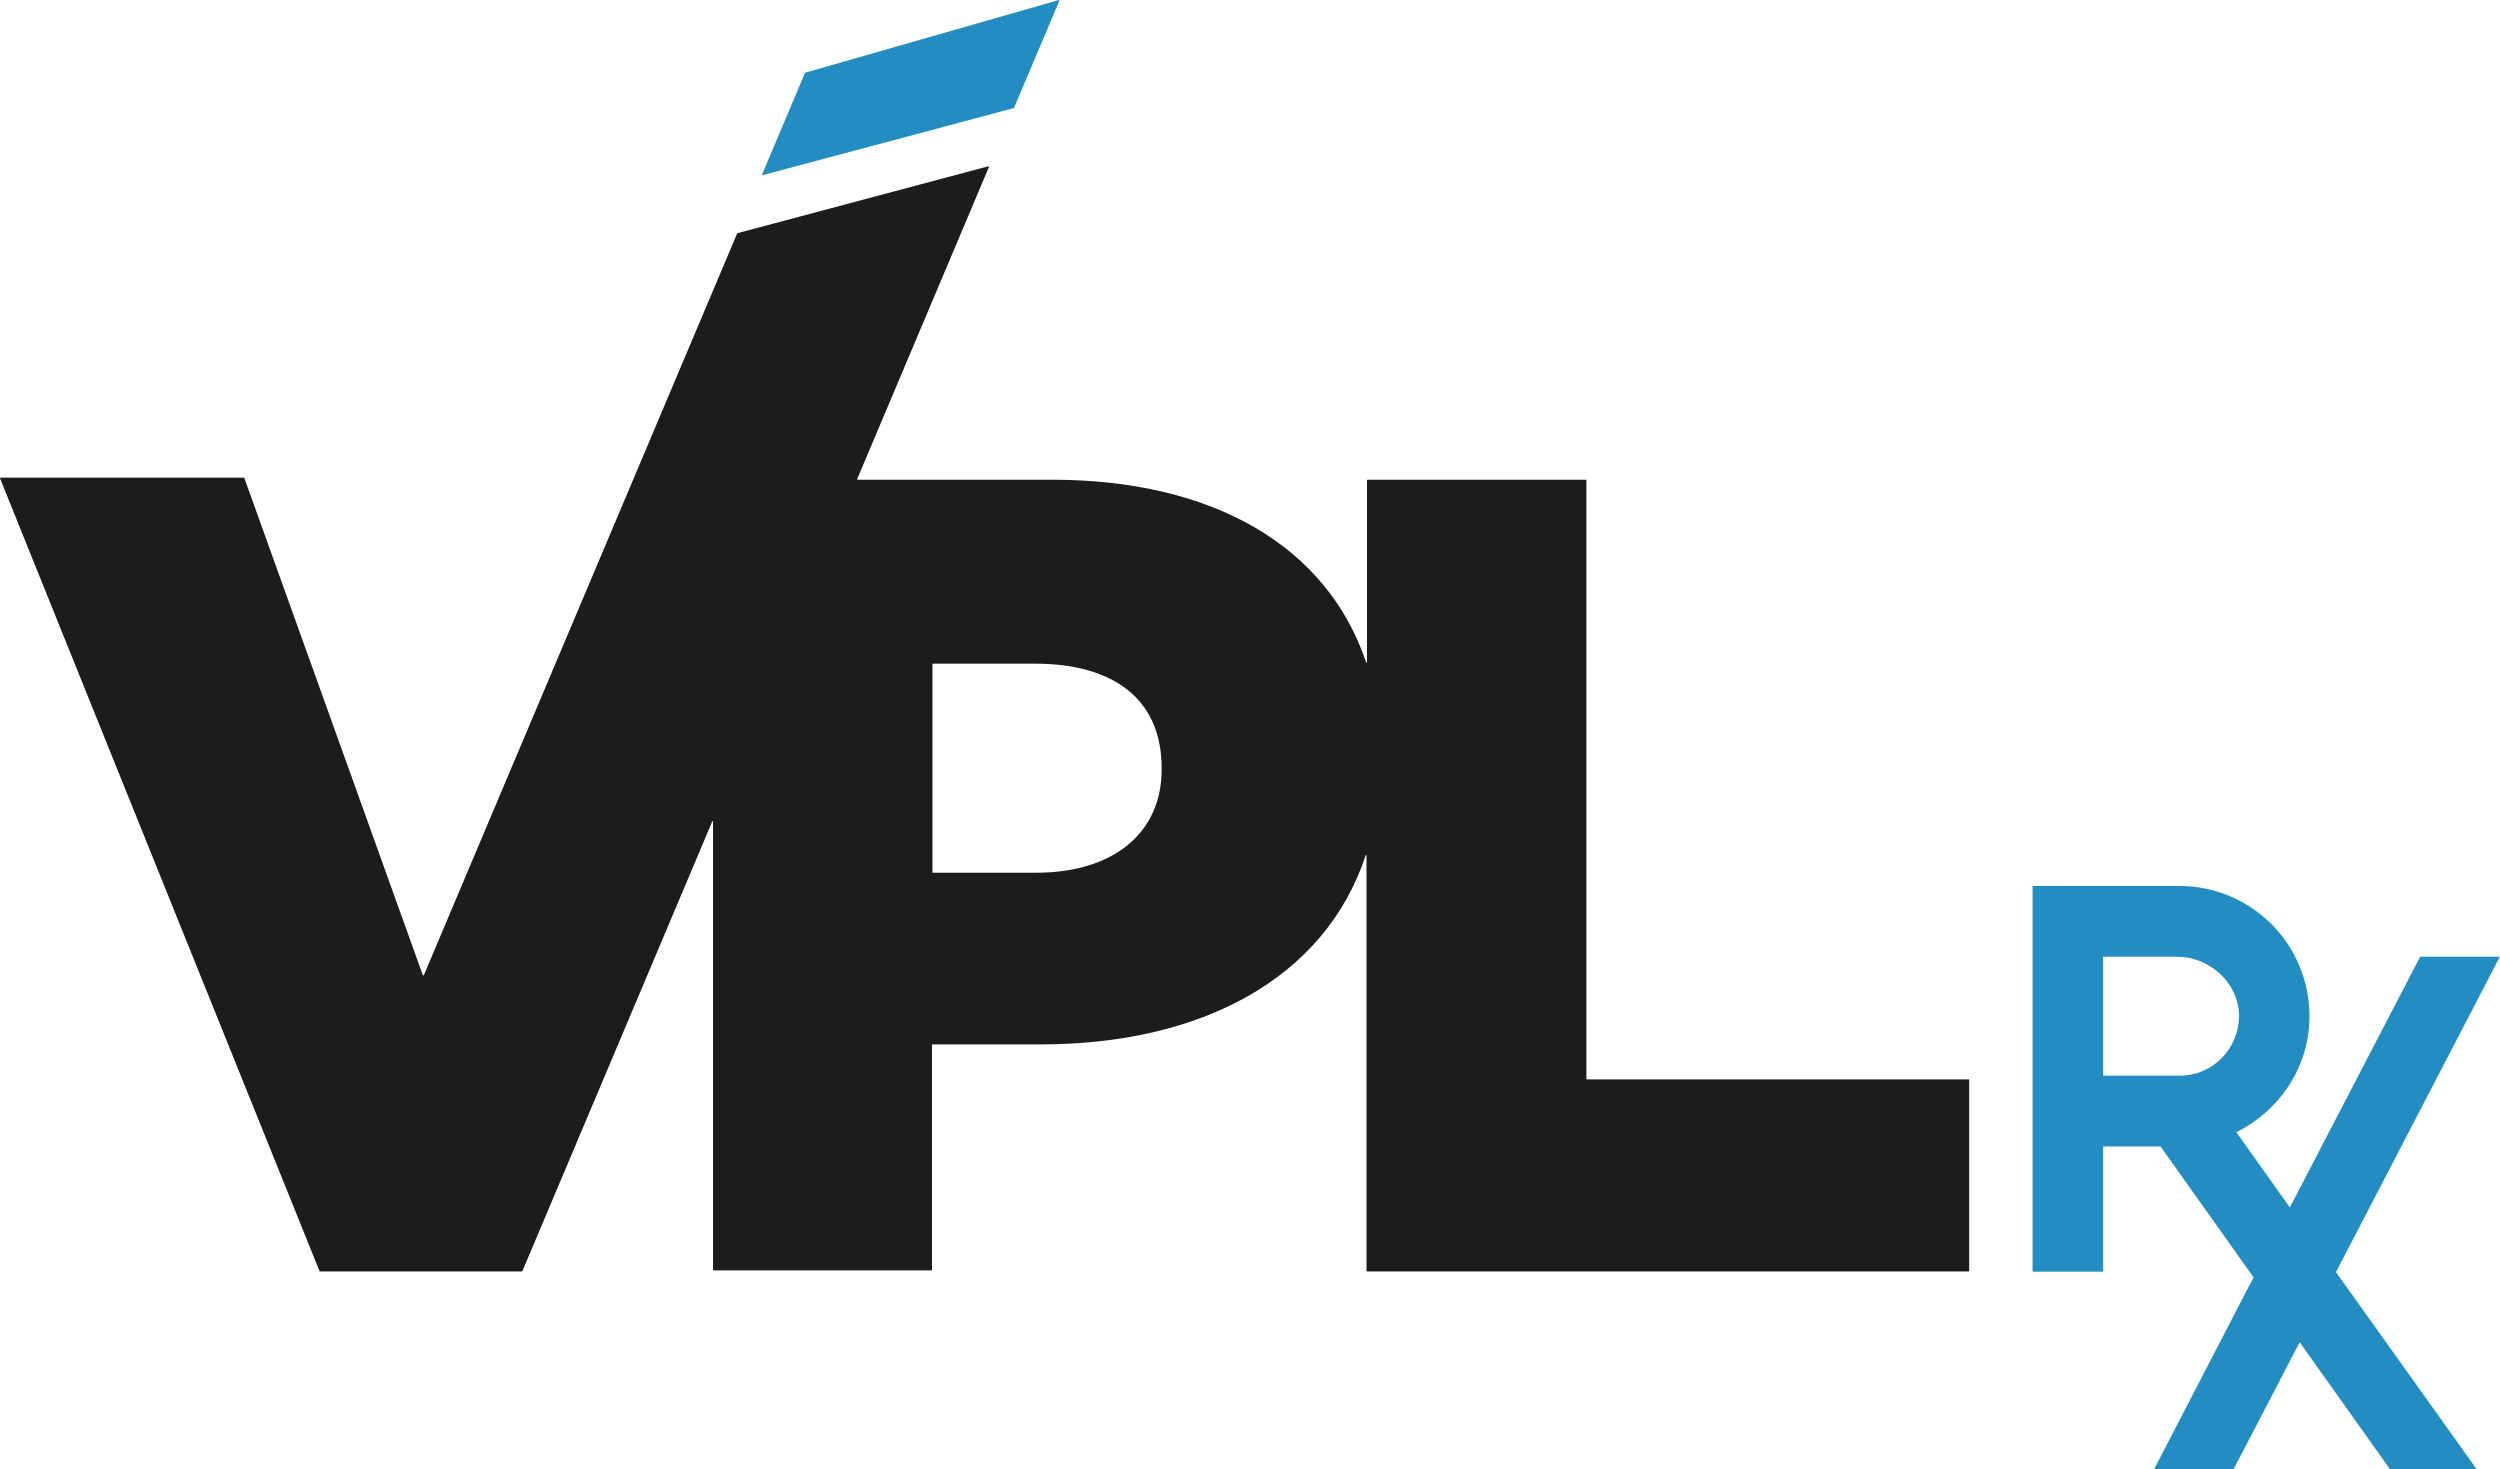 <svg xmlns="http://www.w3.org/2000/svg" id="Layer_1" viewBox="0 0 156.55 92"><defs><style>.cls-1{fill:#238dc1;}.cls-1,.cls-2{stroke-width:0px;}.cls-2{fill:#1c1c1c;}</style></defs><path class="cls-1" d="M156.55,59.91h-5l-8.16,15.7-3.35-4.71c.19-.09.37-.2.55-.3,2.36-1.4,3.98-3.91,4.03-6.81.04-2.31-.88-4.42-2.38-5.92-1.48-1.48-3.52-2.39-5.77-2.39h-9.16s-.03,0-.03.03v24.12h4.42v-7.84h3.59l5.83,8.2-.28.53-5.95,11.48h4.98l3.86-7.42.28-.53.37.53,5.28,7.42h5.43l-8.81-12.34,10.26-19.75ZM131.7,67.37v-7.46h4.63c2.07,0,3.9,1.69,3.88,3.76-.02,1-.43,1.93-1.1,2.6-.67.68-1.6,1.09-2.63,1.09h-4.77Z"></path><g id="alt_logo"><path class="cls-1" d="M66.34.04l-2.84,6.71s-.01.01-.02.02l-15.73,4.2s-.04-.02-.03-.04l2.69-6.37.05-.02L66.31,0s.04.02.03.04Z"></path></g><path class="cls-2" d="M123.31,67.59h-23.94s-.03-.01-.03-.03V30.07s-.01-.03-.03-.03h-13.68s-.03.01-.03.03v11.42s-.05.04-.05,0c-2.44-7.3-9.61-11.45-19.67-11.45h-12.18s-.03-.02-.02-.05l8.25-19.54s-.01-.05-.03-.04l-15.72,4.19s-.02.01-.02.02l-19.62,46.45s-.05.02-.06,0l-11.18-31.14s-.01-.02-.02-.02H.03s-.03.02-.03.04l20.01,49.65s.01.02.02.02h12.65s.02-.01.03-.02l11.89-28.16s.05-.02.05,0v28.08s.02.03.03.03h13.66s.02-.01.02-.03v-14.09s.02-.03.03-.03h6.77c9.98,0,17.79-4.07,20.36-11.84,0-.03.05-.02.05,0v26.03s.02.03.03.03h37.68s.03-.01.03-.03v-11.99s-.01-.03-.03-.03ZM72.74,48.22c0,3.88-2.96,6.43-7.85,6.43h-6.47s-.03-.01-.03-.03v-13.03s.02-.03.03-.03h6.41c4.95,0,7.91,2.27,7.91,6.51v.15Z"></path></svg>